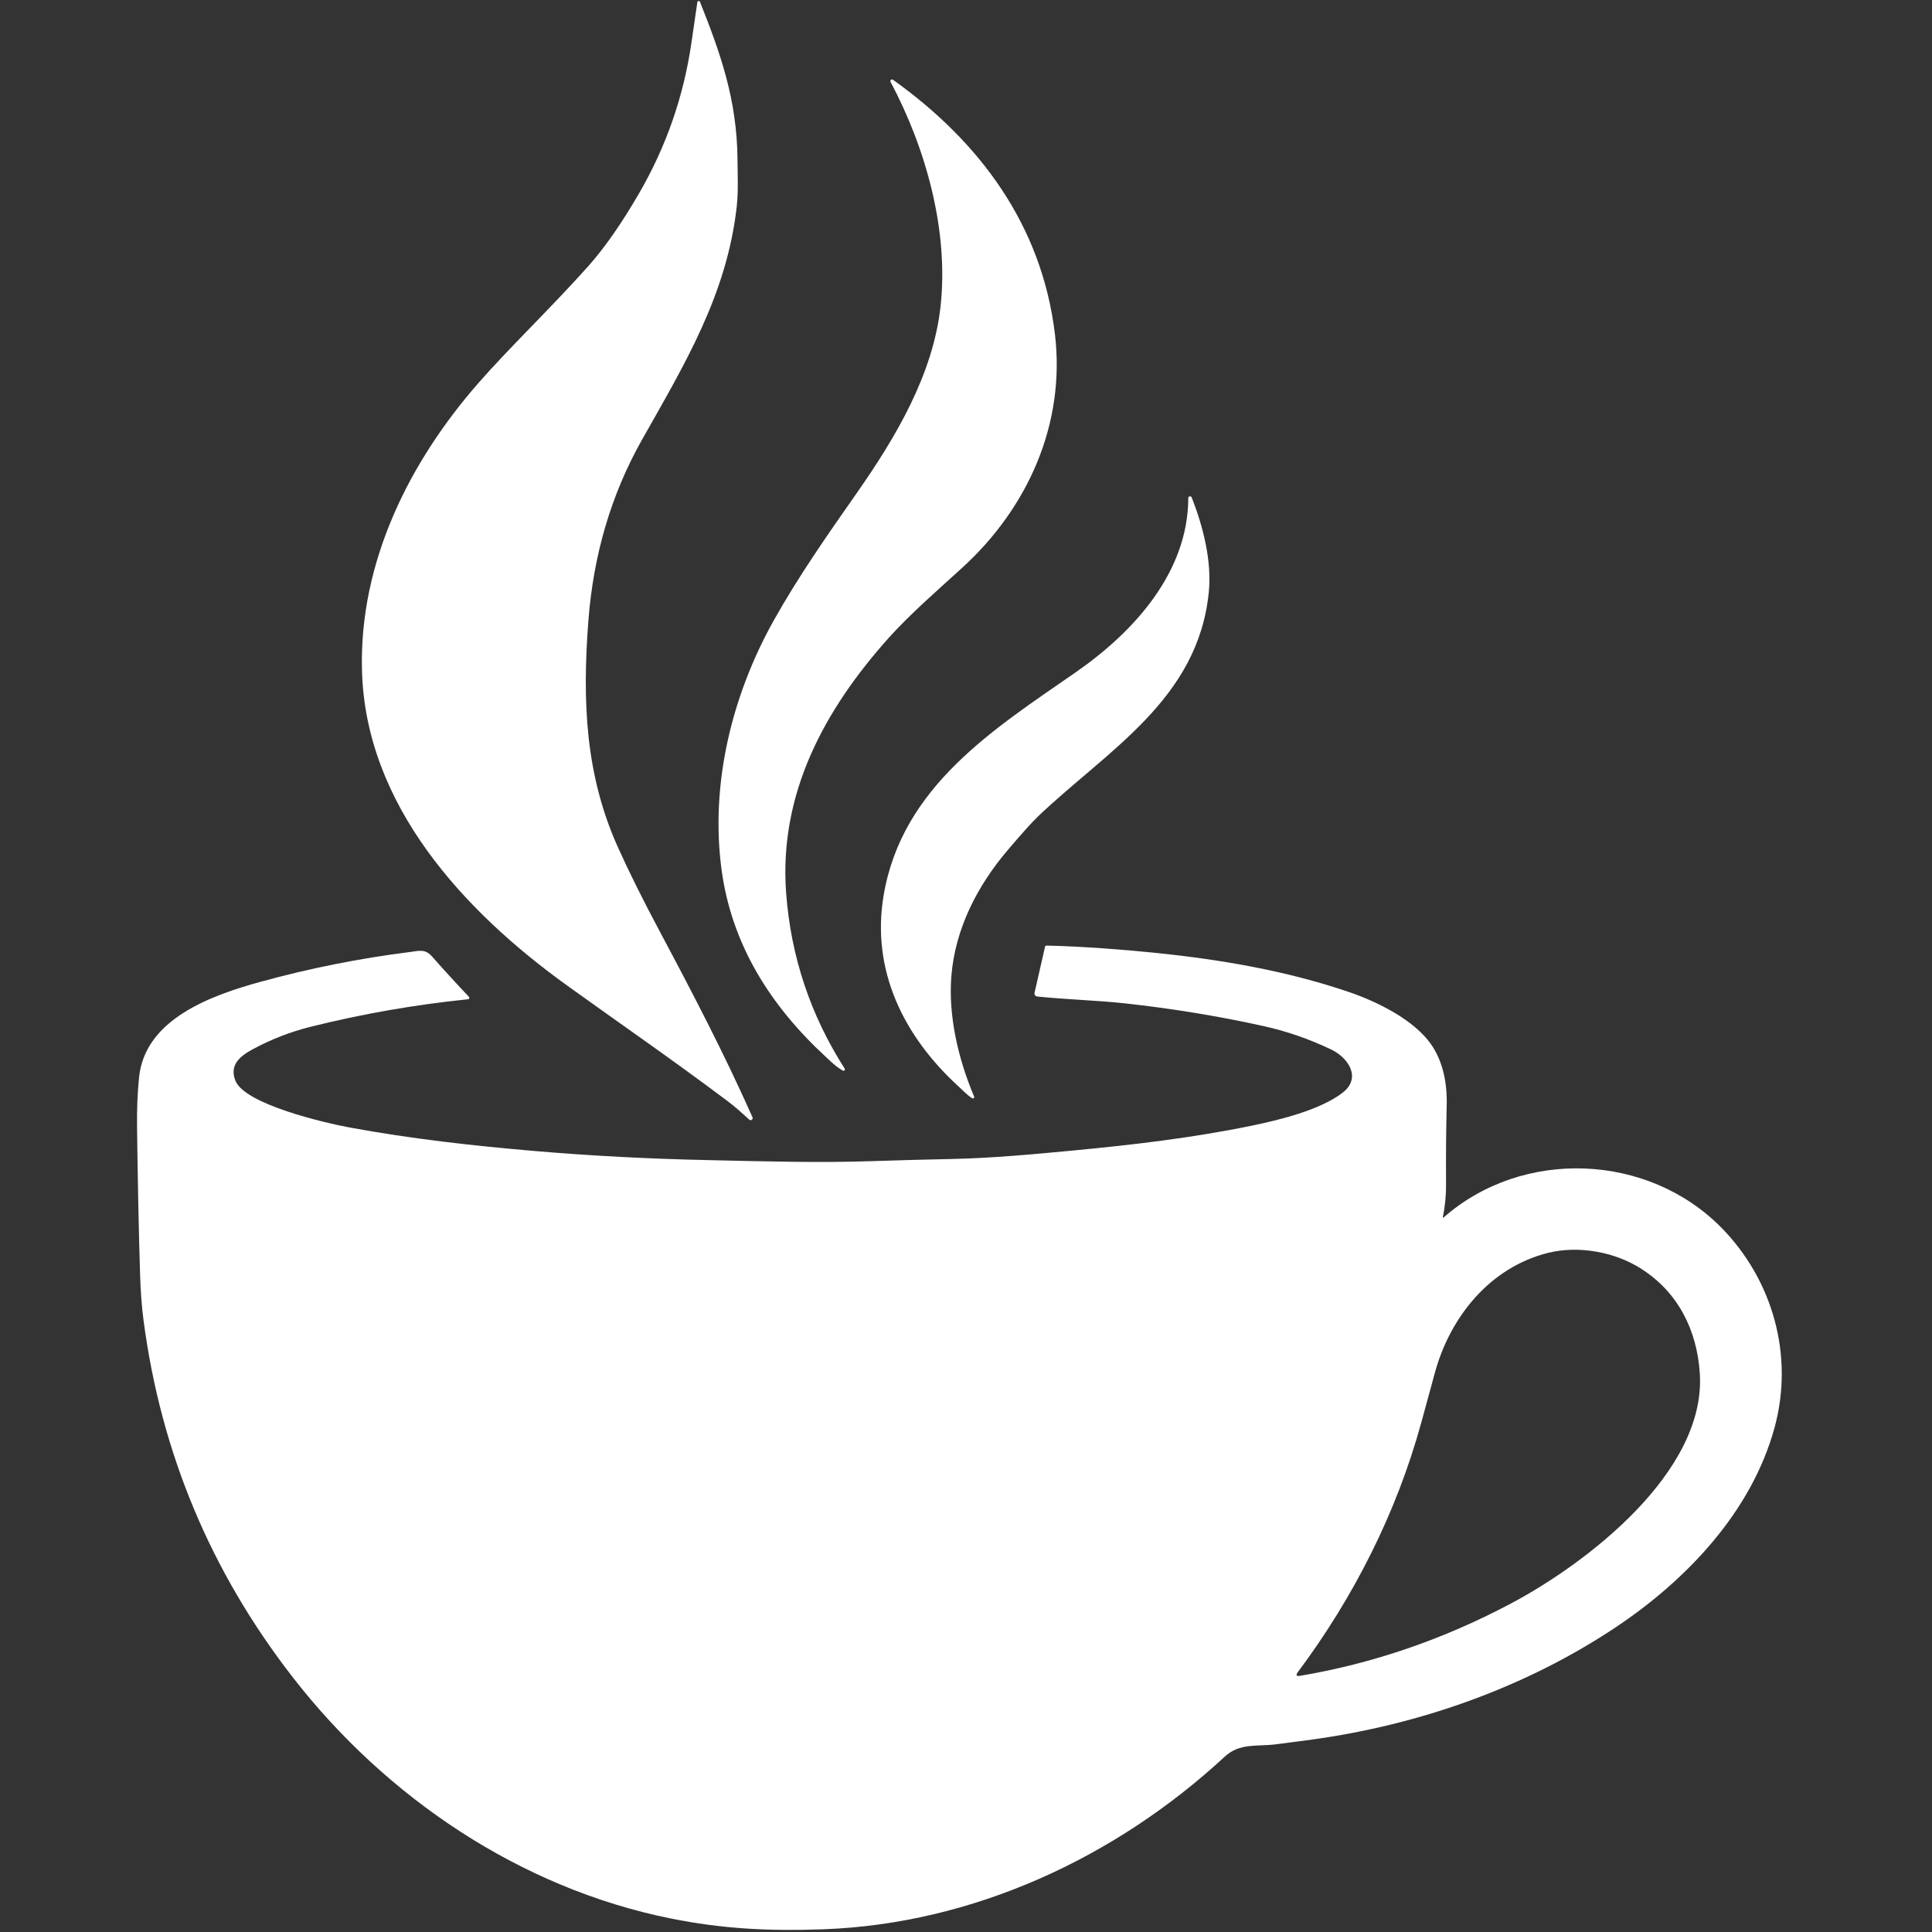 <svg xmlns="http://www.w3.org/2000/svg" xmlns:xlink="http://www.w3.org/1999/xlink" width="500" zoomAndPan="magnify" viewBox="0 0 375 375" height="500" preserveAspectRatio="xMidYMid meet" version="1.0"><rect x="0" y="0" width="375" height="375" fill="#333333" stroke="none"/><defs><clipPath id="993d90ff25"><path d="M 26.531 183 L 346 183 L 346 375 L 26.531 375 Z M 26.531 183 " clip-rule="nonzero"/></clipPath></defs><path fill="#ffffff" d="M 92.781 74.434 C 98.871 67.461 106.715 60.012 114.102 51.758 C 117.32 48.16 120.648 43.395 124.082 37.461 C 129.316 28.414 132.691 18.711 134.199 8.348 C 134.59 5.688 134.977 3.047 135.355 0.426 C 135.375 0.289 135.453 0.215 135.586 0.199 C 135.723 0.184 135.816 0.238 135.867 0.363 C 139.875 10.402 143.039 19.406 143.145 30.836 C 143.172 33.945 143.328 37.117 143 40.086 C 141.082 57.234 132.852 70.75 124.582 85.41 C 118.648 95.938 115.188 107.629 114.203 120.488 C 112.996 136.23 113.641 150.426 119.898 164.363 C 122.039 169.133 124.766 174.621 128.078 180.828 C 134.387 192.66 140.609 204.602 146.059 216.859 C 146.141 217.055 146.098 217.215 145.926 217.34 C 145.754 217.465 145.586 217.457 145.426 217.316 C 144.113 216.117 142.758 214.879 141.32 213.797 C 130.109 205.383 120.434 198.754 109.988 191.227 C 90.039 176.852 70.926 156.254 70.258 130.098 C 69.719 109.082 79.457 89.691 92.781 74.434 Z M 92.781 74.434 " fill-opacity="1" fill-rule="nonzero"/><path fill="#ffffff" d="M 160.273 205.125 C 149.523 195.199 141.965 183.309 140.031 168.629 C 137.855 152.062 142.086 134.902 150.188 120.422 C 154.984 111.855 160.617 103.82 166.238 95.785 C 173.91 84.832 181.156 72.609 182.578 59.316 C 184.137 44.668 179.734 28.832 172.863 15.906 C 172.785 15.754 172.809 15.625 172.934 15.512 C 173.062 15.398 173.195 15.391 173.336 15.488 C 190.262 27.578 202.223 43.785 204.758 64.824 C 206.855 82.25 199.52 98.562 186.77 110.199 C 181.898 114.641 176.637 119.191 172.43 123.887 C 160.039 137.754 151.156 154.055 152.586 173.305 C 153.5 185.625 157.285 196.992 163.941 207.406 C 164.02 207.527 164.008 207.637 163.91 207.742 C 163.809 207.848 163.699 207.863 163.574 207.789 C 162.25 207.035 161.355 206.129 160.273 205.125 Z M 160.273 205.125 " fill-opacity="1" fill-rule="nonzero"/><path fill="#ffffff" d="M 186.133 210.957 C 175.457 201.23 169.012 188.359 171.531 173.684 C 175.148 152.629 192.844 141.559 208.805 130.484 C 220.016 122.703 230.609 111.145 230.645 96.672 C 230.648 96.488 230.742 96.379 230.926 96.344 C 231.105 96.309 231.234 96.379 231.305 96.547 C 233.52 102.168 235.23 108.883 234.629 114.914 C 232.562 135.754 215.02 145.582 201.539 158.41 C 200.34 159.551 198.352 161.758 195.574 165.031 C 189.691 171.961 185.438 180.199 184.668 189.352 C 184.012 197.109 186.012 205.609 189.07 212.824 C 189.125 212.945 189.102 213.051 189.004 213.137 C 188.902 213.223 188.797 213.23 188.684 213.16 C 187.738 212.574 186.801 211.57 186.133 210.957 Z M 186.133 210.957 " fill-opacity="1" fill-rule="nonzero"/><g clip-path="url(#993d90ff25)"><path fill="#ffffff" d="M 280.203 236.309 C 295.59 222.793 319.98 223.789 334.25 238.422 C 344.031 248.461 348.277 263.062 344.434 277.121 C 339.965 293.465 327.324 306.688 313.703 315.793 C 296.246 327.461 275.613 334.777 254.625 337.652 C 252.238 337.977 249.848 338.293 247.457 338.59 C 243.969 339.023 240.621 338.273 237.715 340.969 C 216.52 360.582 188.906 373.402 159.828 374.473 C 149.359 374.855 140.219 374.406 130.133 372.363 C 101 366.48 74.992 348.934 56.867 325.613 C 40.902 305.074 31.23 281.957 27.859 256.266 C 27.516 253.68 27.293 250.719 27.191 247.387 C 26.93 239.023 26.734 229.512 26.602 218.852 C 26.559 215.27 26.688 212.008 26.996 209.074 C 28.164 197.785 41.012 193.191 50.598 190.559 C 60.109 187.945 69.766 186.023 79.562 184.785 C 81.363 184.559 82.496 184.113 83.883 185.68 C 86.254 188.367 88.637 190.969 91.027 193.492 C 91.105 193.574 91.125 193.668 91.086 193.777 C 91.043 193.883 90.969 193.941 90.855 193.953 C 80.445 195.023 70.262 196.805 60.305 199.293 C 56.324 200.289 52.547 201.762 48.969 203.707 C 46.457 205.074 44.492 206.816 45.703 209.785 C 47.574 214.359 63.055 217.961 67.898 218.852 C 79.887 221.059 91.883 222.398 104.016 223.43 C 114.77 224.344 125.801 224.922 137.105 225.168 C 148.414 225.418 158.762 225.734 169.289 225.375 C 174.41 225.203 179.535 225.066 184.656 224.961 C 192.473 224.801 200.539 224.047 208.383 223.305 C 219.934 222.207 231.484 220.855 242.859 218.516 C 248.262 217.402 256.25 215.465 260.617 212.082 C 264.266 209.25 261.812 205.344 258.34 203.688 C 254.074 201.656 249.715 200.148 245.266 199.164 C 236.461 197.219 227.422 195.738 218.148 194.73 C 213.234 194.195 206.918 194 201.328 193.422 C 201.148 193.406 201.008 193.324 200.902 193.176 C 200.797 193.031 200.766 192.867 200.805 192.691 L 202.84 183.773 C 202.875 183.613 202.977 183.535 203.145 183.539 C 210.023 183.676 218.539 184.367 223.777 184.898 C 236.645 186.195 249.508 188.352 261.863 192.562 C 267.43 194.461 274.484 197.988 277.762 202.691 C 280.109 206.051 280.902 210.293 280.805 214.422 C 280.684 219.543 280.641 224.668 280.68 229.797 C 280.695 231.965 280.492 234.109 280.062 236.23 C 280.031 236.395 280.078 236.418 280.203 236.309 Z M 318.523 246.242 C 313.387 242.969 306.383 241.723 300.508 243.172 C 289.215 245.973 281.453 255.602 278.5 266.488 C 277.621 269.727 276.738 272.965 275.848 276.199 C 271.047 293.656 262.754 310.035 251.922 324.543 C 251.461 325.16 251.609 325.406 252.367 325.273 C 266.516 322.875 280.145 318.203 293.254 311.25 C 308.027 303.422 331.156 285.688 329.934 266.598 C 329.391 258.164 325.707 250.809 318.523 246.242 Z M 318.523 246.242 " fill-opacity="1" fill-rule="nonzero"/></g></svg>